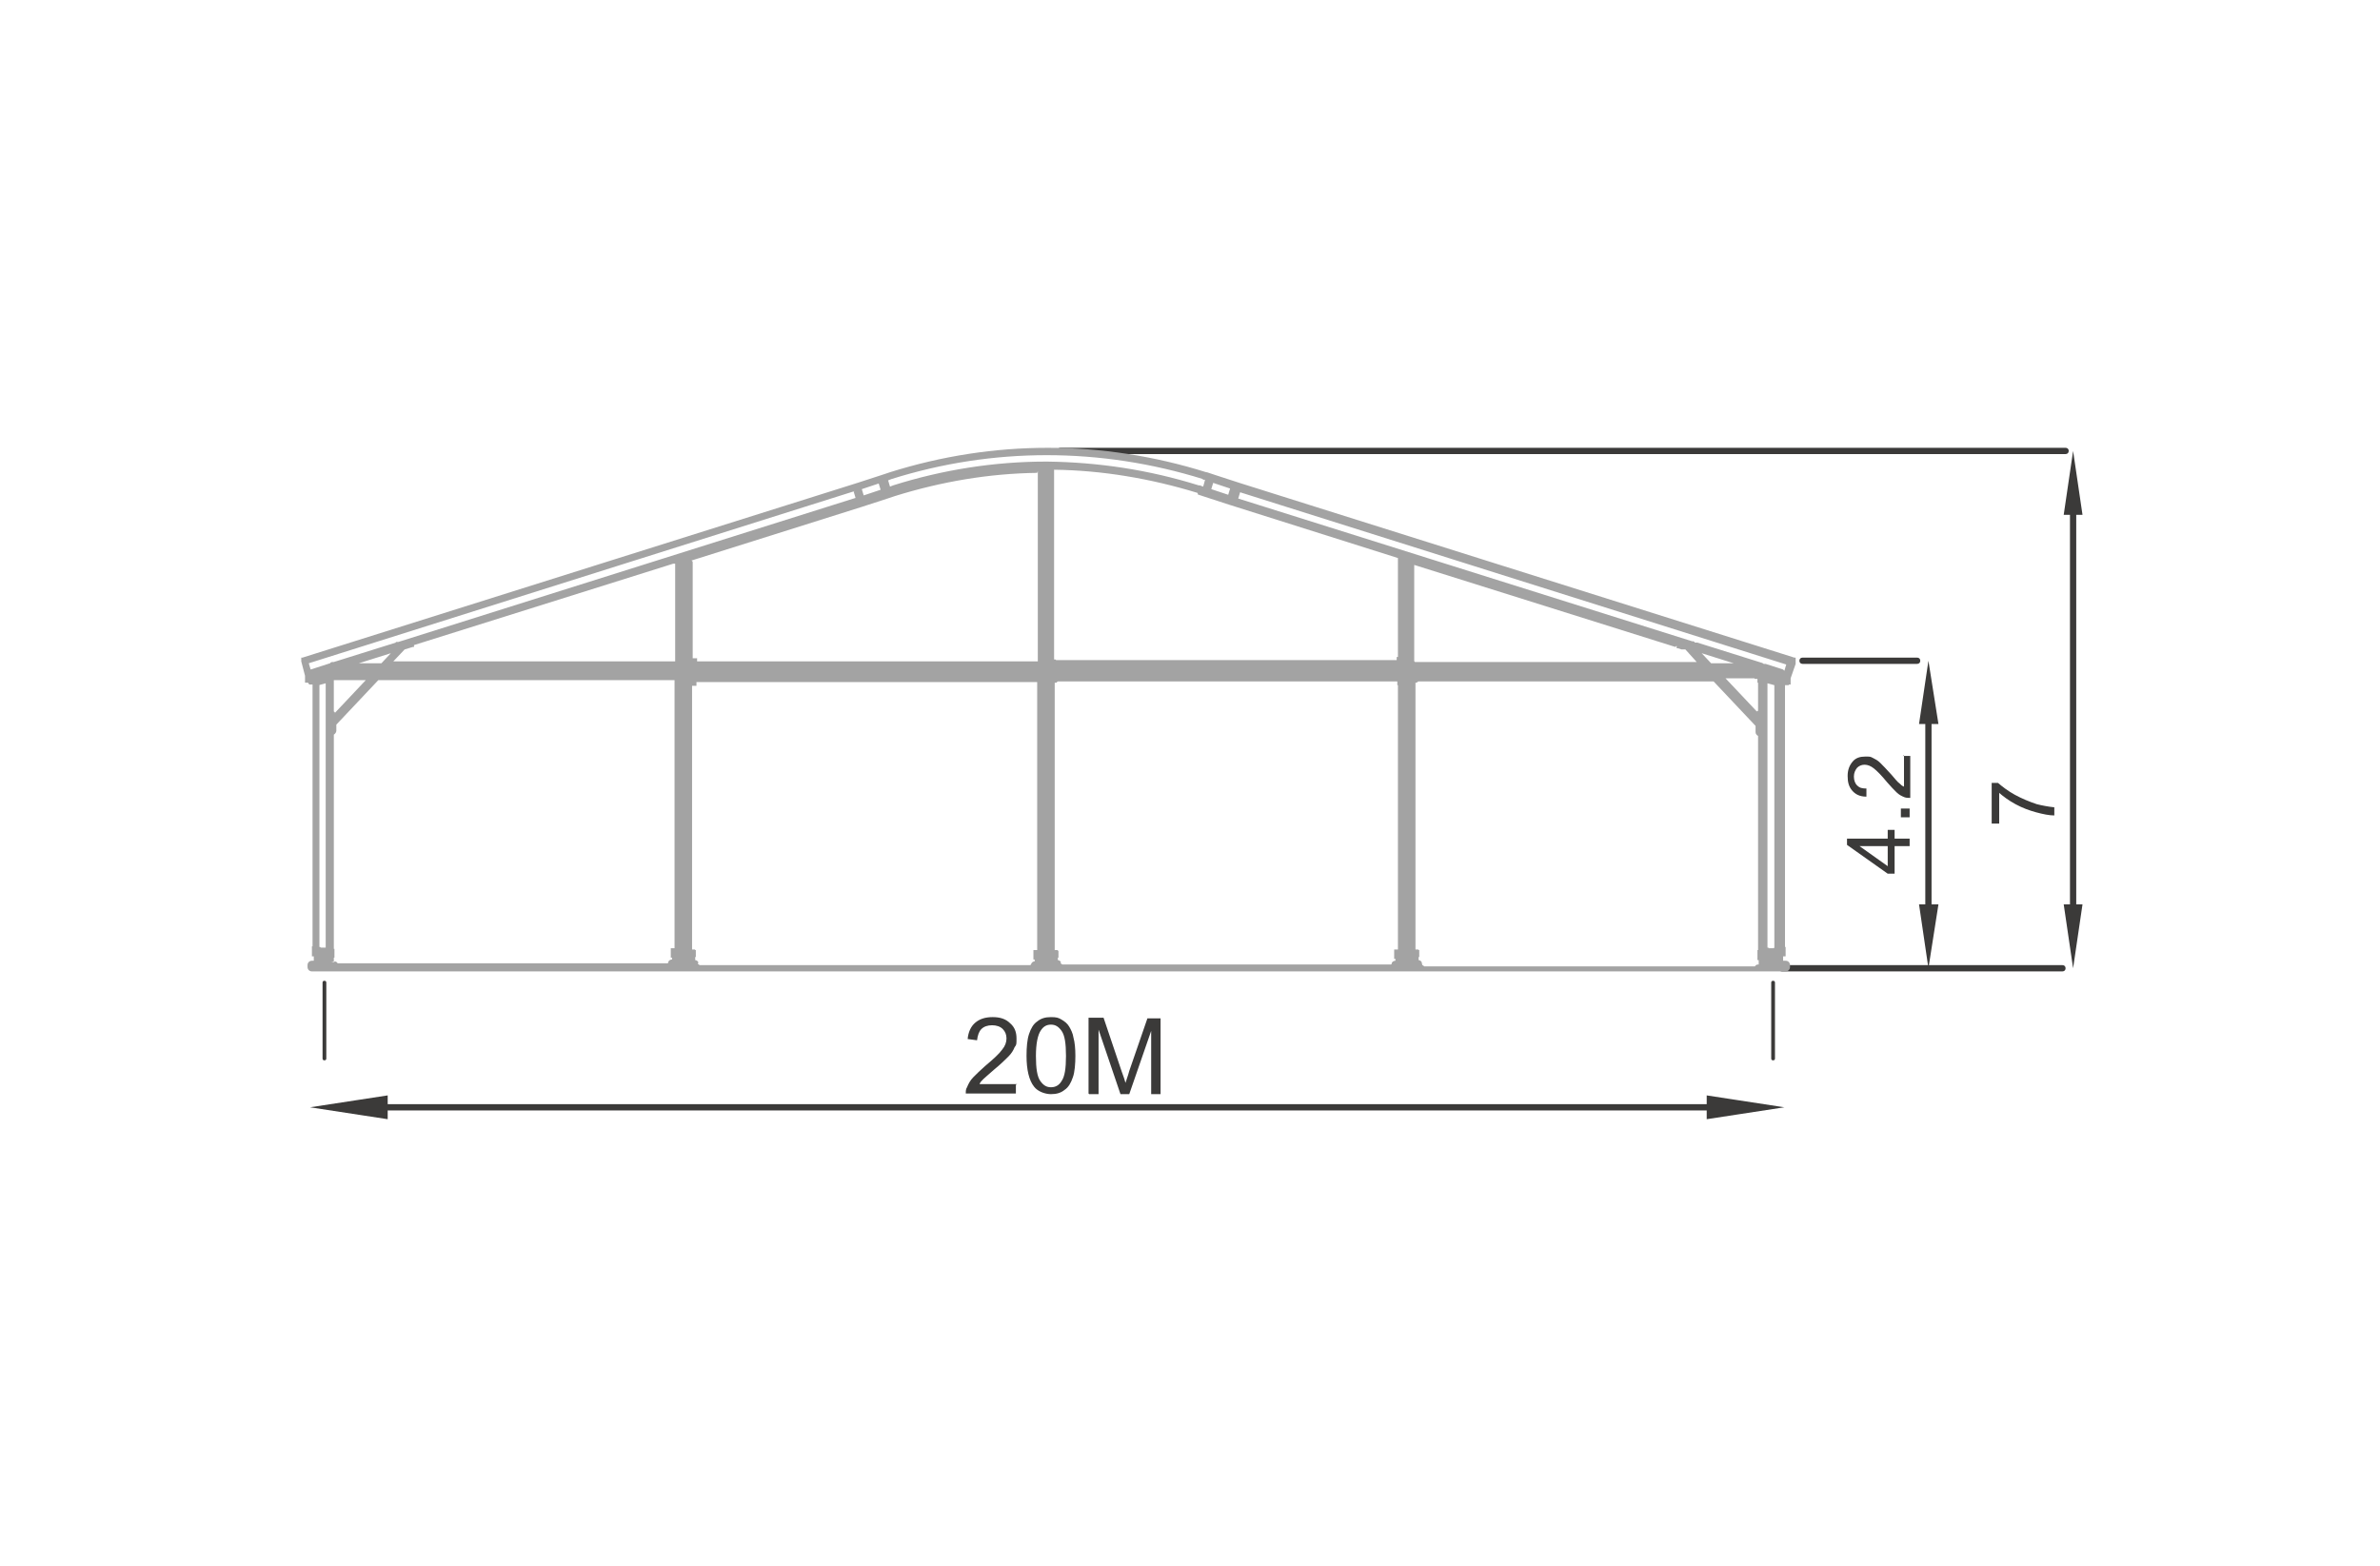 <?xml version="1.0" encoding="UTF-8"?>
<svg id="Layer_1" data-name="Layer 1" xmlns="http://www.w3.org/2000/svg" viewBox="0 0 380 250">
  <defs>
    <style>
      .cls-1 {
        fill: #3b3a39;
      }

      .cls-2 {
        fill: #a3a3a3;
      }
    </style>
  </defs>
  <g>
    <path class="cls-1" d="M51.8,169.3c-.2,0-.3-.1-.3-.3v-12.1c0-.2.1-.3.3-.3s.3.1.3.3v12.1c0,.2-.1.3-.3.3Z"/>
    <path class="cls-1" d="M283.1,169.3c-.2,0-.3-.1-.3-.3v-12.1c0-.2.1-.3.3-.3s.3.1.3.3v12.1c0,.2-.1.3-.3.3Z"/>
    <polygon class="cls-1" points="61.6 175.1 61.6 178.5 51.6 176.8 61.6 175.1"/>
    <polygon class="cls-1" points="61.6 175.3 61.6 178.3 51.6 176.8 61.6 175.3"/>
    <path class="cls-1" d="M61.9,178.7l-12.4-1.9,12.4-1.9v3.8ZM53.6,176.8l7.7,1.2v-2.3l-7.7,1.2Z"/>
    <polygon class="cls-1" points="272.8 175.3 272.8 178.3 282.8 176.8 272.8 175.3"/>
    <polygon class="cls-1" points="272.8 175.3 272.8 178.3 282.8 176.8 272.8 175.3"/>
    <path class="cls-1" d="M272.5,178.7v-3.8l12.4,1.9-12.4,1.9ZM273.1,175.6v2.3l7.7-1.2-7.7-1.2Z"/>
    <path class="cls-1" d="M173.8,174.6v-12.1h2.4l2.9,8.6c.3.8.5,1.4.6,1.8.1-.4.4-1.1.6-1.9l2.9-8.4h2.1v12.1h-1.5v-10.1l-3.5,10.1h-1.4l-3.5-10.3v10.3h-1.5ZM165.4,168.6c0,2,.2,3.3.7,4,.5.7,1,1,1.7,1s1.3-.3,1.7-1c.5-.7.7-2,.7-4s-.2-3.3-.7-4c-.5-.7-1-1-1.7-1s-1.2.3-1.6.9c-.5.7-.8,2.1-.8,4.1ZM163.9,168.6c0-1.4.1-2.6.4-3.5.3-.9.7-1.6,1.3-2,.6-.5,1.3-.7,2.2-.7s1.2.1,1.7.4c.5.3.9.6,1.2,1.1.3.5.6,1.1.7,1.8.2.7.3,1.7.3,2.9s-.1,2.6-.4,3.4c-.3.9-.7,1.6-1.3,2-.6.5-1.3.7-2.2.7s-2.1-.4-2.7-1.2c-.8-1-1.2-2.7-1.2-4.9ZM162.2,173.2v1.4h-8c0-.4,0-.7.2-1,.2-.5.5-1.1,1-1.6.5-.5,1.1-1.1,1.9-1.8,1.3-1.1,2.2-1.9,2.7-2.6.5-.6.7-1.2.7-1.8s-.2-1.1-.6-1.5c-.4-.4-1-.6-1.7-.6s-1.3.2-1.7.6c-.4.4-.6,1-.7,1.8l-1.5-.2c.1-1.1.5-2,1.2-2.6.7-.6,1.6-.9,2.8-.9s2.1.3,2.8,1c.7.6,1,1.4,1,2.4s0,1-.3,1.4c-.2.5-.5,1-1,1.5-.5.5-1.2,1.2-2.3,2.1-.9.8-1.5,1.3-1.7,1.5-.3.3-.5.5-.6.8h6Z"/>
    <polygon class="cls-1" points="306.4 144.4 309.5 144.4 307.9 154.6 306.4 144.4"/>
    <polygon class="cls-1" points="306.4 115.6 309.5 115.6 307.9 105.5 306.4 115.6"/>
    <path class="cls-1" d="M303.8,120.7h1.2v6.7c-.3,0-.6,0-.9-.1-.5-.2-.9-.4-1.3-.8-.4-.4-.9-.9-1.5-1.6-.9-1.1-1.6-1.8-2.1-2.2-.5-.4-1-.6-1.5-.6s-.9.2-1.2.5c-.3.4-.5.8-.5,1.4s.2,1.1.5,1.4c.4.4.8.5,1.5.5v1.3c-1.1,0-1.8-.4-2.3-1-.5-.6-.7-1.3-.7-2.3s.3-1.7.8-2.3c.5-.6,1.2-.8,2-.8s.8,0,1.2.2c.4.2.8.4,1.2.8.4.4,1,1,1.8,1.9.6.7,1,1.2,1.3,1.4.2.2.4.4.7.5v-5ZM304.9,130.5h-1.4v-1.4h1.4v1.4ZM301.4,135.1h-4.5l4.5,3.2v-3.2ZM304.9,135.1h-2.4v4.4h-1.1l-6.5-4.6v-1h6.5v-1.4h1.1v1.4h2.4v1.2Z"/>
    <path class="cls-1" d="M272.7,177.3H61.6c-.3,0-.5-.2-.5-.5s.2-.5.5-.5h211.1c.3,0,.5.2.5.5s-.2.5-.5.5Z"/>
    <path class="cls-1" d="M306.1,106h-18.3c-.3,0-.5-.2-.5-.5s.2-.5.5-.5h18.3c.3,0,.5.2.5.5s-.2.5-.5.5Z"/>
    <path class="cls-1" d="M307.9,144.9c-.3,0-.5-.2-.5-.5v-28.8c0-.3.2-.5.5-.5s.5.2.5.5v28.8c0,.3-.2.5-.5.5Z"/>
    <path class="cls-1" d="M329.3,155.1h-44.8c-.3,0-.5-.2-.5-.5s.2-.5.5-.5h44.8c.3,0,.5.2.5.5s-.2.5-.5.5Z"/>
    <path class="cls-1" d="M329.8,72.5h-160.5c-.3,0-.5-.2-.5-.5s.2-.5.5-.5h160.5c.3,0,.5.2.5.5s-.2.5-.5.5Z"/>
    <path class="cls-1" d="M331,144.9c-.3,0-.5-.2-.5-.5v-62.3c0-.3.2-.5.5-.5s.5.2.5.5v62.3c0,.3-.2.5-.5.5Z"/>
    <polygon class="cls-1" points="329.5 144.4 332.5 144.4 331 154.6 329.5 144.4"/>
    <polygon class="cls-1" points="329.5 82.2 332.5 82.2 331 72 329.5 82.2"/>
    <path class="cls-1" d="M319.2,131.5h-1.2v-6.5h1c.7.6,1.6,1.3,2.7,1.9,1.1.6,2.3,1.1,3.5,1.5.8.2,1.8.4,2.8.5v1.3c-.8,0-1.8-.2-2.9-.5-1.1-.3-2.2-.7-3.3-1.3s-1.9-1.2-2.6-1.8v4.9Z"/>
  </g>
  <path class="cls-2" d="M286.7,105.6c0,0,0-.1,0-.2,0,0,0,0,0-.1,0,0,0-.1,0-.1,0,0,0,0,0-.1,0,0,0,0,0-.1,0,0,0,0-.1,0,0,0,0,0-.1,0,0,0,0,0,0,0,0,0,0,0,0,0l-88.6-27.9s0,0,0,0c0,0,0,0,0,0h0s0,0,0,0l-4-1.3s0,0,0,0l-1.2-.4s0,0-.1,0c-16.6-5.2-34-5.2-50.5,0,0,0,0,0,0,0l-1.2.4s0,0,0,0l-4,1.3s0,0,0,0l-88.6,27.9s0,0-.1,0c0,0,0,0-.1,0,0,0,0,0,0,.1,0,0,0,0,0,.1,0,0,0,0,0,.1,0,0,0,0,0,.1,0,0,0,0,0,.1,0,0,0,0,0,.1l.6,2.3v1.1h.5s0,0,0,0c0,.1.1.2.2.3,0,0,0,0,0,0,0,0,0,0,.2,0,0,0,0,0,0,0,0,0,0,0,.1,0,0,0,0,0,0,0,0,0,.1,0,.2,0v41.8h-.1v1.6h.3v.7h.1s0,0,0,0h-.4c-.4,0-.7.3-.7.7v.3c0,.4.3.7.7.7h235.3c.4,0,.7-.3.7-.7v-.3c0-.4-.3-.7-.7-.7h-.4s0,0,0,0v-.7c.1,0,.1,0,.1,0h.3v-1.5h-.1v-41.8c0,0,.1,0,.2,0,0,0,0,0,0,0,0,0,0,0,.1,0,0,0,.1,0,.2,0,0,0,0,0,0,0,0,0,0,0,.1,0,0,0,0,0,0,0,0,0,0,0,0-.1,0,0,0,0,0,0,0,0,0,0,0,0h.3v-1l.8-2.3s0,0,0,0c0,0,0,0,0,0,0,0,0,0,0,0ZM191.3,79s0,0,.1,0l.9.3s0,0,0,0c0,0,0,0,0,0l4,1.3s0,0,0,0c0,0,0,0,0,0h0s0,0,0,0c0,0,0,0,0,0l26.9,8.5c0,0,0,.1,0,.2v.4s0,0,0,0,0,0,0,0h0c0,0,0,0,0,0,0,0,0,0,0,0,0,0,0,0,0,0,0,0,0,0,0,.1,0,0,0,0,0,.1s0,0,0,0c0,0,0,0,0,0v15h-.2v.5c-.1,0-.2,0-.3,0h-53.8c0,0-.2,0-.3,0h0c0-.1-.1-.1-.1-.1h0c0,0-.2,0-.2,0v-30.3s0,0,0,0c0,0,0,0,0,0h0c7.7.1,15.4,1.4,22.9,3.7ZM283.2,151.4h-.4c0,0-.3,0-.3,0h-.1c0-.1-.1-.1-.1-.1h-.1v-42.2l1.1.3v41.9ZM50.9,109.4l1.1-.3v42.2h-.4c0,0-.3,0-.3,0h-.1c0-.1-.1-.1-.1-.1h-.1v-41.9ZM273.2,105.9l-1.5-1.6,5.1,1.6h-3.6ZM267.7,103.1s0,0,0,.1c0,0,0,0,0,.1,0,0,0,0,0,.1,0,0,0,0,0,.1,0,0,0,0,.1,0,0,0,0,0,.1,0,0,0,0,0,0,0,0,0,0,0,0,0l.6.2h0c0,0,.3,0,.3,0h.3c0,0,1.8,2,1.8,2h-44.7c0,0-.2,0-.3,0h0c0-.1-.1-.1-.1-.1h0c0,0,0,0,0,0v-15.2s0,0,0,0c0,0,0,0,0,0,0,0,0,0,0,0,0,0,0,0,0,0,0,0,0,0,0-.1,0,0,0,0,0-.1s0,0,0,0l41.7,13.1s0,0,0,0ZM107.8,90s0,0,0,0c0,0,0,0,0,0,0,0,0,0,0,.1,0,0,0,0,0,.1s0,0,0,0c0,0,0,0,0,0v15.4h-45l1.8-1.9,1.3-.4s0,0,0,0c0,0,0,0,0,0,0,0,0,0,.1,0,0,0,0,0,.1,0,0,0,0,0,0,0,0,0,0,0,0-.1,0,0,0,0,0-.1,0,0,0,0,0-.1,0,0,0,0,0,0l41.4-13ZM60.9,105.9h-3.6l5.1-1.6-1.5,1.6ZM53.5,113.7s-.1,0-.2-.1v-5s0,0,.1,0h.4c.1,0,.2,0,.3,0h4.3l-5,5.3ZM280.2,108.4c.1,0,.2,0,.3,0h.1v.6h.1v4.5c0,0-.1,0-.2.1l-5-5.3h4.6ZM284.7,106.9l-2.8-.9h0s-.1,0-.1,0h-.2c-.1-.1-.3-.2-.4-.2h0l-10.2-3.2s0,0,0,0c0,0,0,0,0,0,0,0,0,0,0,0h-.4c0-.1-.2-.2-.2-.2h0c0,0-.2,0-.2,0l-72.5-22.8.3-1,87.2,27.5-.3,1ZM196.1,79l-2.7-.9.3-1,2.7.9-.3,1ZM165.7,75.2s0,0,0,0c0,0,0,0,0,0,0,0,0,0,0,0v30.3h0c0,0,0,0,0,.1,0,0-.2,0-.3,0h-53.8c0,0-.2,0-.3,0v-.5h-.1c0,0-.6,0-.6,0v-14.7s0,0,0,0c0,0,0,0,0,0,0,0,0,0,0,0,0,0,0,0,0,0,0,0,0,0,0-.1,0,0,0,0,0-.1s0,0,0,0c0,0,0,0,0,0h0c0-.2,0-.2,0-.2,0,0,0,0,0-.1,0-.2,0-.3-.2-.4l27.3-8.6s0,0,0,0c0,0,0,0,0,0l4-1.3s0,0,0,0c0,0,0,0,0,0l1.2-.4s0,0,0,0c0,0,0,0,0,0,7.4-2.3,15-3.6,22.7-3.7ZM140.3,77.2l.3,1-2.7.9-.3-1,2.7-.9ZM136.3,78.5l.3,1-73,23h-.4c0,.1,0,.1,0,.1,0,0,0,0,0,0,0,0,0,0,0,0l-9.9,3.1s0,0,0,0h-.1c-.2,0-.4,0-.5.2l-3.1,1-.3-1,87.2-27.5ZM53.4,153.6h-.5c0,0,.4-.1.4-.1h0v-.6h.1v-1.4h-.1v-34.2c.2-.1.4-.4.4-.6v-1l6.7-7.1h47.3v42.8h-.6v.7s0,0,0,0h0c0,.2,0,.3,0,.4v.4h.2v.3c-.3,0-.6.2-.6.5,0,0,0,0-.1.1h-52.7c-.1-.2-.3-.3-.5-.3ZM111.5,153.7c0-.2-.3-.4-.5-.4v-.5h.1v-.5s0,0,0,0,0,0,0,0h0s0,0,0,0,0,0,0,0v-.6h-.1c0-.1-.1-.1-.1-.1h-.4v-42.1h.7v-.6c.1,0,.2,0,.3,0h53.8c0,0,.2,0,.3,0,0,0,0,0,0,.1v42.7h-.6v.7s0,0,0,0h0c0,.2,0,.3,0,.4v.4h.2v.3c-.3,0-.5.2-.6.5,0,0,0,0-.1.1h-52.8c0,0-.2-.2-.3-.2ZM169.4,153.7c0-.2-.3-.4-.5-.4v-.4h.1v-.5s0,0,0,0,0,0,0,0h0s0,0,0,0,0,0,0,0v-.6h-.1c0-.1-.1-.1-.1-.1h-.4v-42.7h.3c.1-.2.2-.2.3-.2h53.8c0,0,.2,0,.3,0h0s0,0,0,0c0,0,0,0,0,0v.6h.1v42.2h-.6v.7s0,0,0,0h0c0,.2,0,.3,0,.4v.4h.2v.3c-.3,0-.6.2-.6.5,0,0,0,0-.1.1h-52.5c0,0-.2-.2-.3-.2ZM227,153.7c0-.2-.3-.4-.5-.4v-.5h.1v-.5s0,0,0,0,0,0,0,0c0,0,0,0,0,0s0,0,0,0v-.6h-.1c0-.1-.1-.1-.1-.1h-.4v-42.6h.2c.1-.1.2-.2.3-.2h47.1l6.7,7.1v1c0,.3.2.5.4.6v34.2h-.1v1.6h.2v.7h.5s-.6,0-.6,0c-.2,0-.4.1-.5.3h-52.8c0,0-.2-.2-.3-.2ZM192,76.6s0,0,.1,0h.3c0,.1-.3,1.1-.3,1.1l-.5-.2c0,0-.1,0-.2,0-8-2.5-16.1-3.7-24.2-3.8,0,0,0,0-.1,0s0,0-.1,0c-8.2,0-16.5,1.3-24.4,3.8,0,0,0,0,0,0,0,0,0,0,0,0l-.5.2-.3-1,.5-.2s0,0,0,0c16.2-5.1,33.4-5.1,49.8,0Z"/>
</svg>